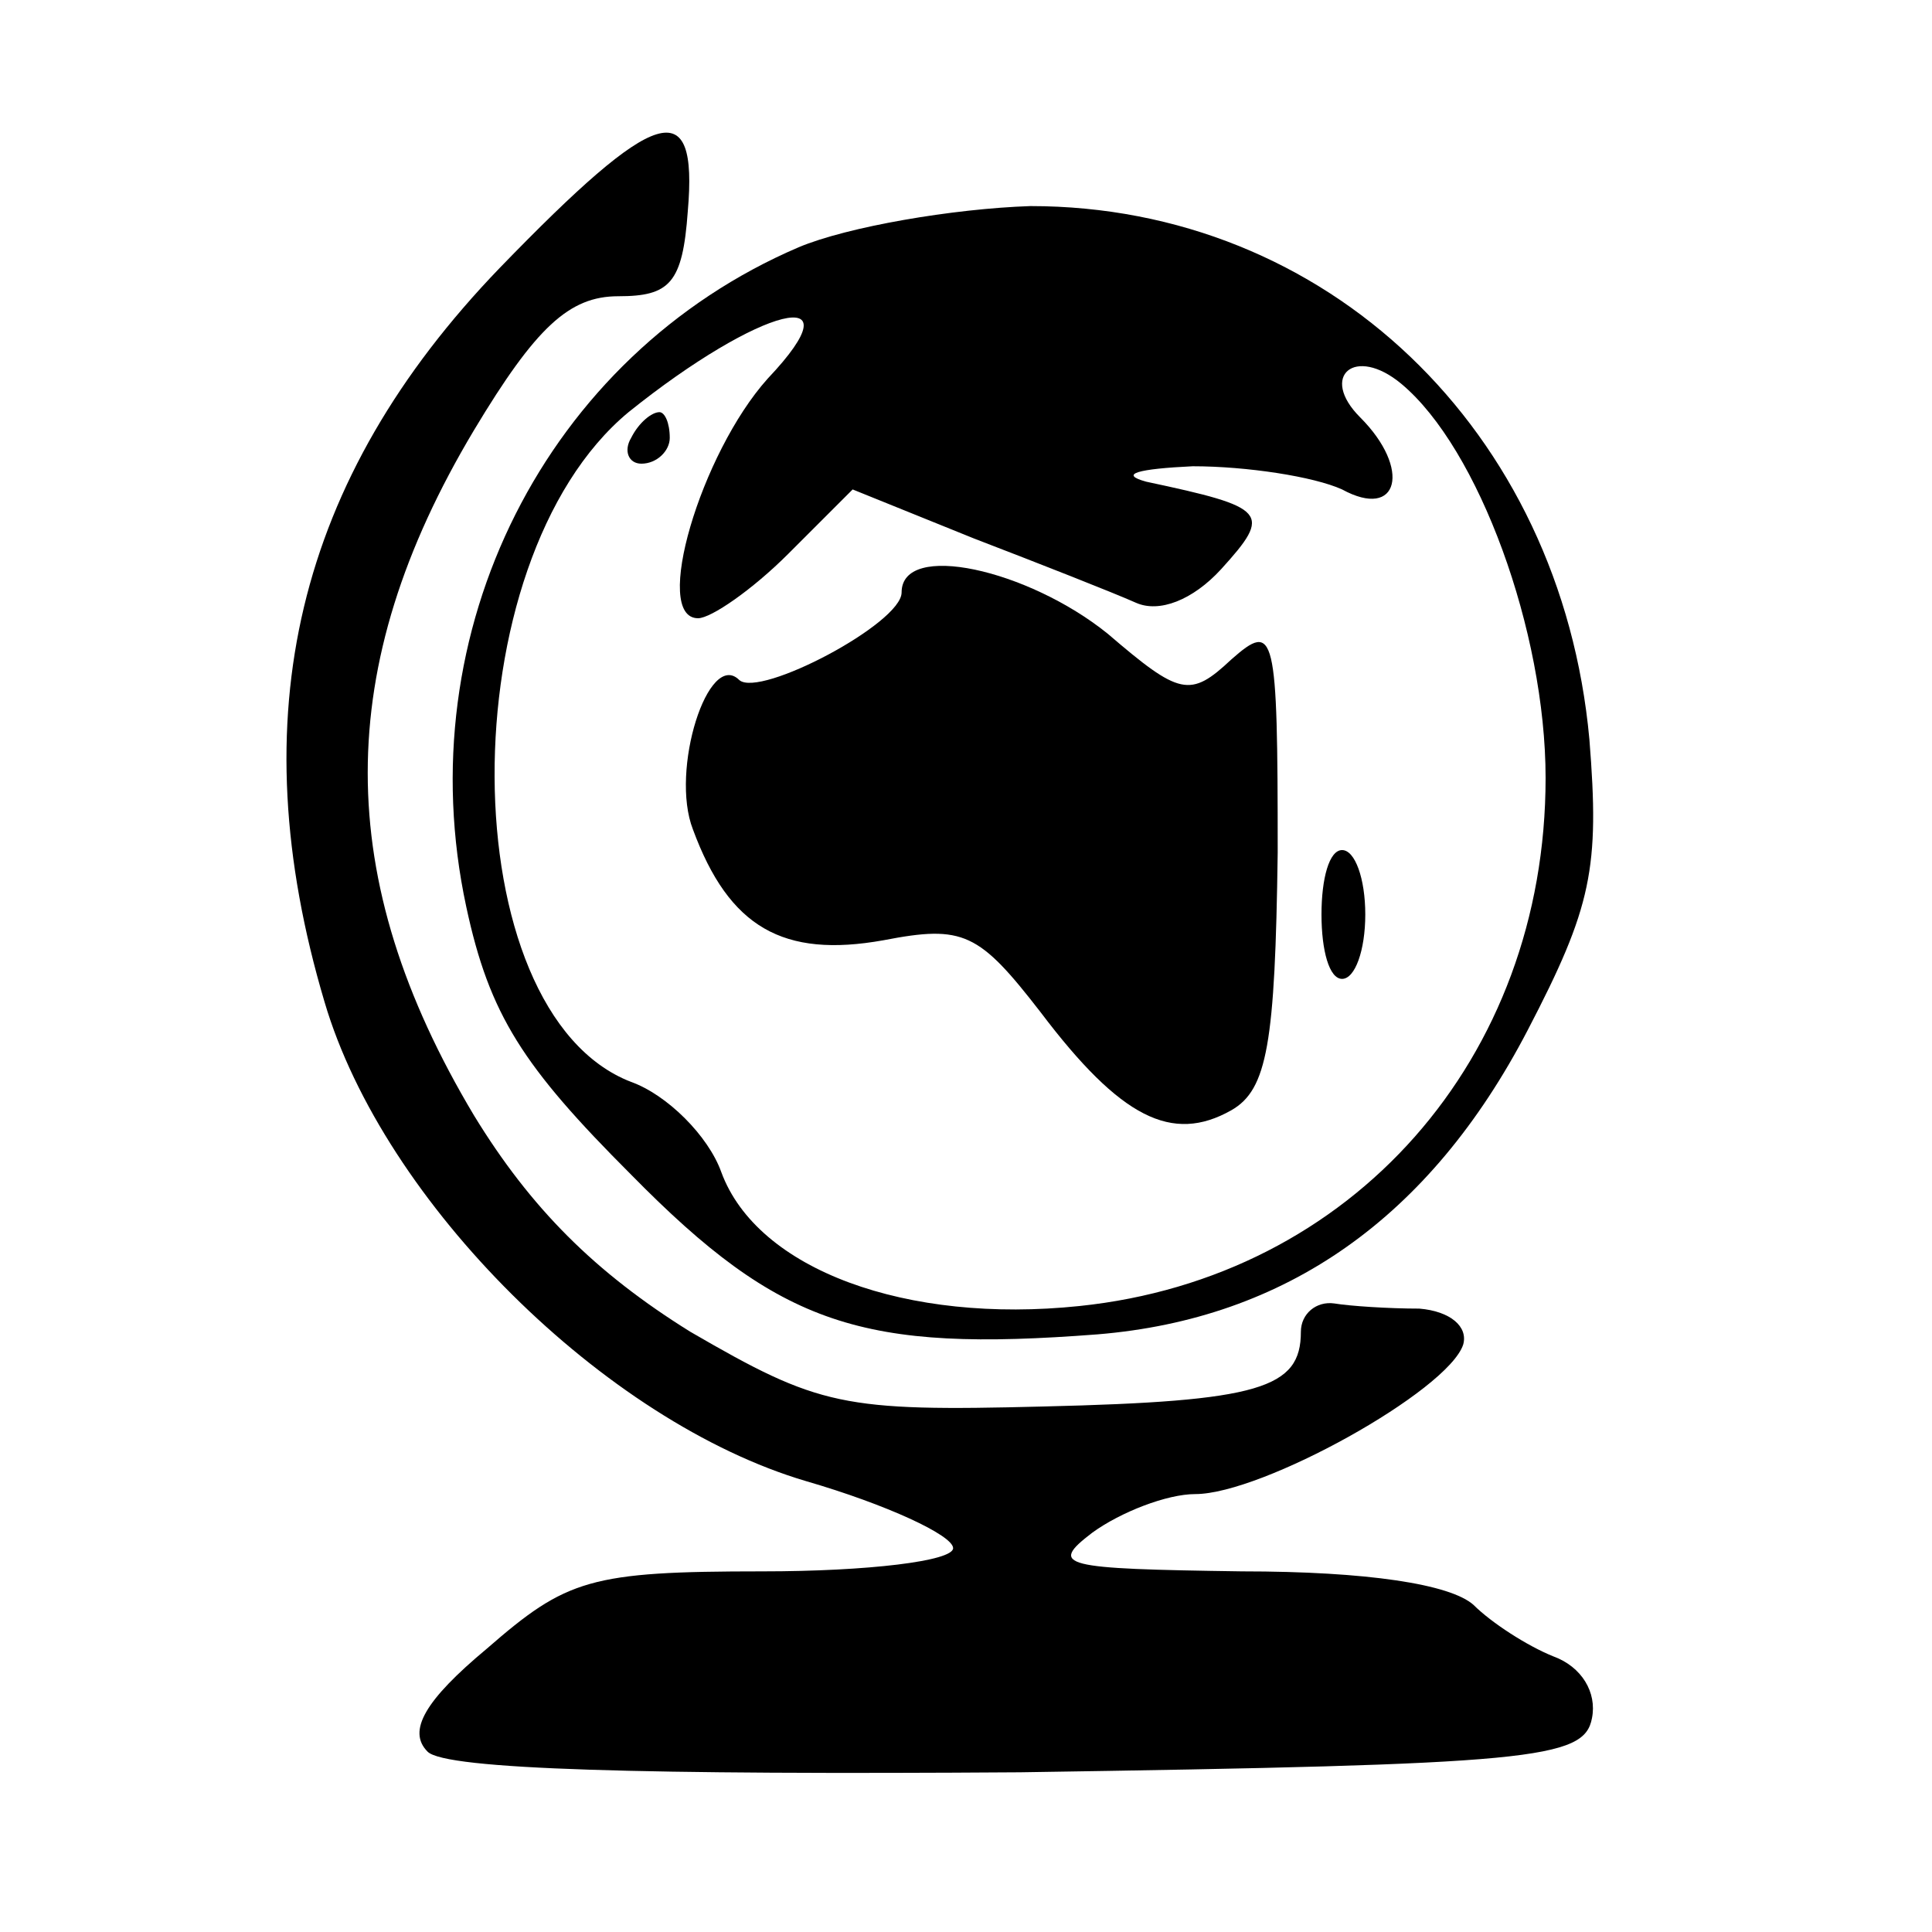 <?xml version="1.0" encoding="UTF-8" standalone="no"?>
<svg xmlns="http://www.w3.org/2000/svg" version="1.0" width="75pt" height="75pt" viewBox="0 0 75 75" preserveAspectRatio="xMidYMid meet">
  <g transform="translate(0,75) scale(0.1,-0.1)" fill="#000000" stroke="none">
    <path d="M194 646 c-79 -82 -101 -174 -68 -285 23 -78 109 -163 187 -186 31 -9 57 -21 57 -26 0 -5 -33 -9 -74 -9 -67 0 -76 -3 -107 -30 -24 -20 -31 -32 -23 -40 7 -7 84 -9 230 -8 199 3 219 5 222 21 2 10 -4 20 -15 24 -10 4 -24 13 -31 20 -9 8 -41 13 -90 13 -70 1 -75 2 -58 15 11 8 29 15 40 15 26 0 98 40 104 58 2 7 -5 13 -17 14 -12 0 -27 1 -33 2 -7 1 -13 -4 -13 -11 0 -22 -16 -27 -100 -29 -78 -2 -87 0 -137 29 -37 23 -62 48 -84 84 -55 92 -55 174 0 266 24 40 37 52 56 52 20 0 25 5 27 33 4 46 -12 41 -73 -22z"></path>
    <path d="M310 654 c-98 -42 -152 -149 -129 -256 9 -42 22 -62 64 -104 58 -59 90 -69 181 -62 73 6 129 45 167 118 25 48 28 63 24 113 -11 120 -102 207 -217 207 -30 -1 -71 -8 -90 -16z m-12 -51 c-26 -29 -45 -93 -27 -93 5 0 21 11 35 25 l25 25 47 -19 c26 -10 54 -21 63 -25 9 -4 22 1 33 13 20 22 18 24 -29 34 -11 3 -3 5 18 6 21 0 47 -4 58 -9 22 -12 27 8 7 28 -16 16 -2 28 16 13 30 -25 56 -96 56 -153 0 -109 -75 -194 -181 -205 -67 -7 -125 14 -139 52 -5 14 -21 30 -35 35 -70 27 -71 202 -1 260 51 41 90 51 54 13z"></path>
    <path d="M245 580 c-3 -5 -1 -10 4 -10 6 0 11 5 11 10 0 6 -2 10 -4 10 -3 0 -8 -4 -11 -10z"></path>
    <path d="M350 520 c0 -12 -55 -41 -63 -34 -12 12 -27 -35 -18 -58 14 -38 35 -50 74 -43 31 6 37 3 61 -28 31 -41 51 -51 74 -38 14 8 17 26 18 100 0 86 -1 90 -18 75 -16 -15 -20 -14 -48 10 -31 25 -80 36 -80 16z"></path>
    <path d="M513 395 c0 -14 3 -25 8 -25 5 0 9 11 9 25 0 14 -4 25 -9 25 -5 0 -8 -11 -8 -25z"></path>
  </g>
</svg>
